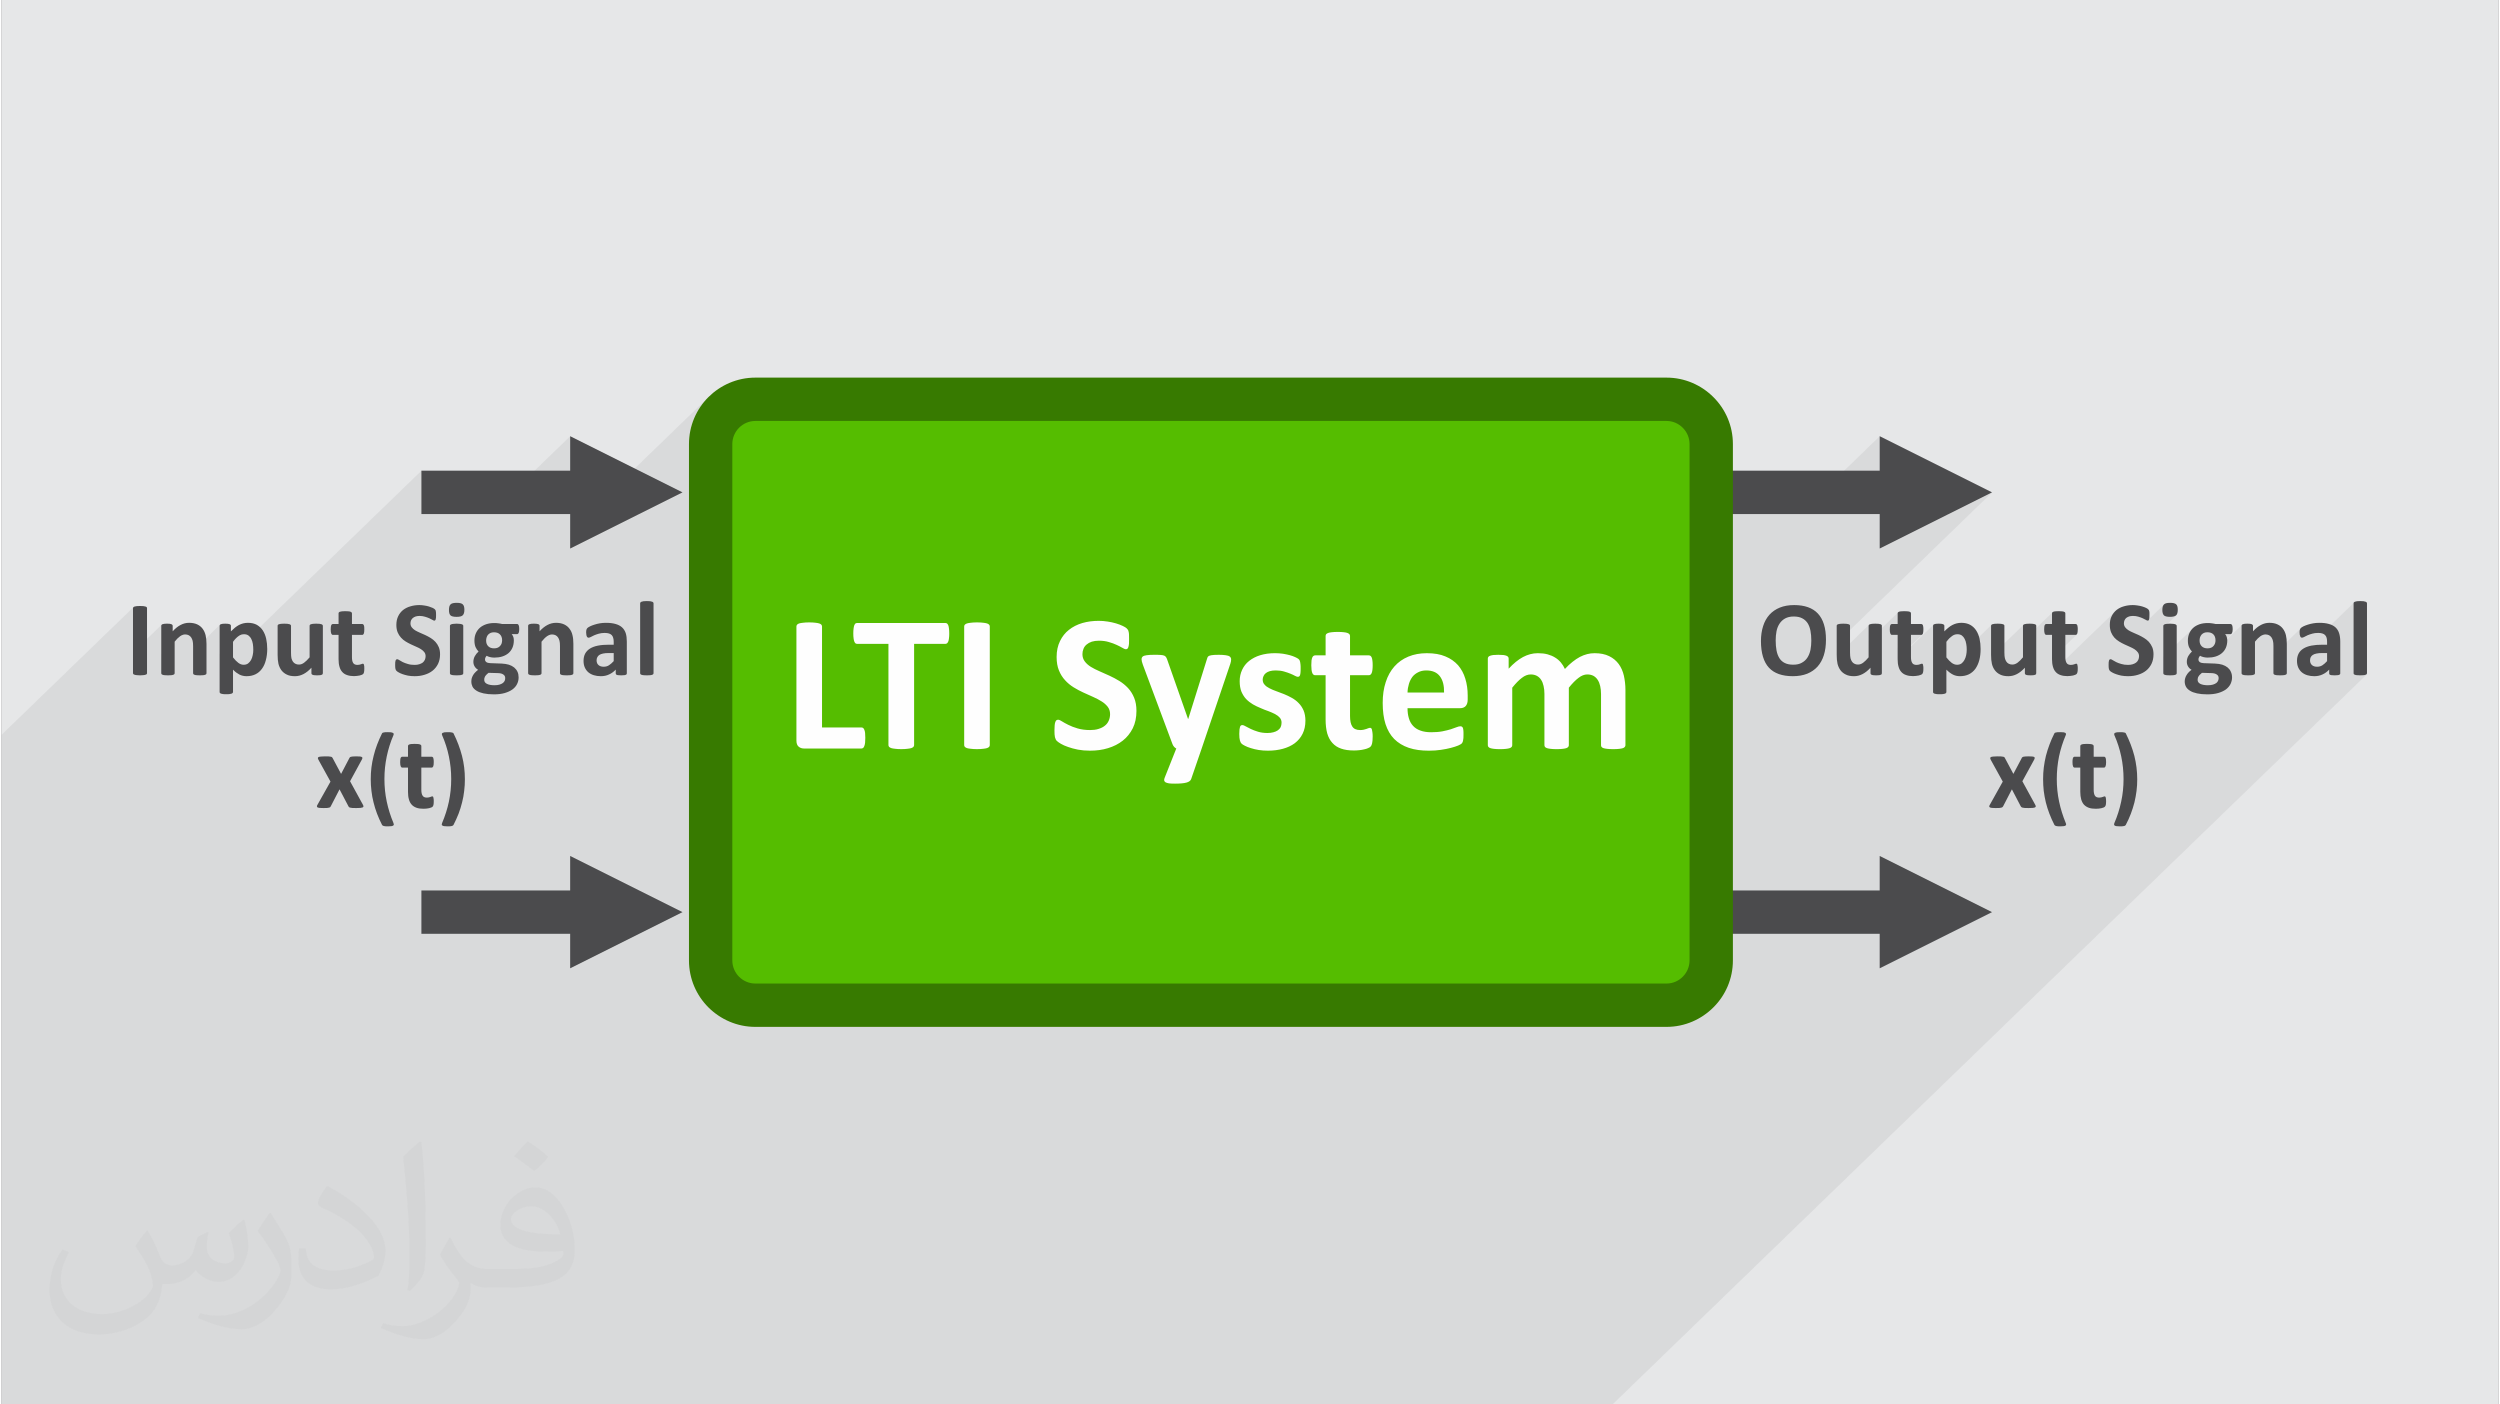 <?xml version="1.0" encoding="UTF-8"?>
<!DOCTYPE svg PUBLIC "-//W3C//DTD SVG 1.0//EN" "http://www.w3.org/TR/2001/REC-SVG-20010904/DTD/svg10.dtd">
<!-- Creator: CorelDRAW 2017 -->
<svg xmlns="http://www.w3.org/2000/svg" xml:space="preserve" width="356px" height="200px" version="1.0" shape-rendering="geometricPrecision" text-rendering="geometricPrecision" image-rendering="optimizeQuality" fill-rule="evenodd" clip-rule="evenodd"
viewBox="0 0 35600 20025"
 xmlns:xlink="http://www.w3.org/1999/xlink">
 <rect x="0" y="0" width="35600" height="20025" fill="#808080" stroke="none"/>
 <g id="Layer_x0020_1">
  <g id="_1552908712544">
   <path fill="#E6E7E8" d="M0 0l35600 0 0 20025 -35600 0 0 -20025z"/>
   <path fill="#373435" fill-opacity="0.078" d="M9251 20025l-266 0 -218 0 -66 0 -217 0 -216 0 -133 0 -292 0 -66 0 -20 0 -80 0 -9 0 -129 0 -288 0 -165 0 -254 0 -12 0 -609 0 -26 0 -452 0 -480 0 -69 0 -224 0 -41 0 -526 0 -118 0 -46 0 -425 0 -490 0 -54 0 -647 0 -157 0 -188 0 -21 0 -441 0 -124 0 -241 0 -268 0 -502 0 -136 0 -509 0 -26 0 0 -140 0 -777 0 -503 0 -115 0 -251 0 -215 0 -1 0 -23 0 -125 0 -2 0 -115 0 -119 0 -53 0 -87 0 -49 0 -44 0 -45 0 -185 0 -117 0 -19 0 -152 0 -5 0 -146 0 -80 0 -62 0 -42 0 -18 0 -38 0 -72 0 -1 0 -7 0 -12 0 -7 0 -84 0 -3 0 -1 0 -1 0 -32 0 -40 0 -57 0 -16 0 -37 0 -4 0 -33 0 -9 0 -37 0 -1 0 -64 0 -61 0 -47 0 0 0 -54 0 -54 0 -43 0 -14 0 -23 0 -15 0 -63 0 -54 0 -38 0 -96 0 -158 0 -83 0 -8 0 -31 0 -34 0 -253 0 -22 0 -15 0 -213 0 -43 0 -70 0 -249 0 -173 0 -23 0 -4 0 -151 0 -89 0 -1 0 -94 0 -75 0 -5 0 -75 0 -88 0 -73 0 -223 0 -30 0 -11 0 -54 0 -206 0 -121 0 -19 0 -218 0 -70 0 -100 0 -167 0 -1 0 -171 0 -74 0 -308 0 -83 0 -169 0 -1 0 -244 0 -640 1881 -1820 -2 1 -1 2 -1 1 -1 2 0 1 -1 2 0 2 0 2 -1 2 0 630 408 -394 -1 2 -1 1 -1 2 -1 1 0 2 0 1 -1 2 0 2 0 2 0 234 177 -171 -14 15 -163 157 0 170 230 -223 10 -9 9 -9 9 -8 10 -7 9 -6 9 -5 9 -5 9 -4 10 -2 9 -2 9 -2 9 0 7 0 7 1 6 0 7 2 6 1 6 2 6 2 5 3 5 3 5 3 5 3 5 4 4 4 4 5 4 4 3 5 4 5 3 5 2 6 3 6 3 6 2 7 2 6 2 7 2 7 1 8 1 9 1 9 1 10 1 11 0 11 0 12 0 65 384 -371 -1 1 -1 2 -1 1 -1 2 -1 1 0 2 -1 1 0 2 0 2 0 2 0 235 168 -163 -7 7 -161 156 0 168 234 -226 5 -5 5 -4 5 -5 5 -4 5 -4 4 -4 5 -4 5 -3 5 -3 5 -3 4 -3 5 -2 5 -2 5 -2 4 -2 5 -2 5 -1 4 -1 5 -1 4 -1 5 0 5 -1 5 0 4 0 9 0 9 1 9 1 8 3 7 2 8 3 7 4 6 4 6 5 6 5 6 6 2 2 2446 -2368 0 618 974 0 1147 -1110 0 492 -639 618 639 0 0 241 1971 -1908 -61 67 -54 73 -48 78 -40 83 -32 87 -23 90 -14 94 -5 97 0 460 714 -692 24 -21 25 -19 27 -17 29 -14 30 -11 31 -8 33 -5 33 -2 12992 0 33 2 32 5 32 8 30 11 29 14 27 17 25 19 23 21 22 23 19 26 16 27 14 29 11 30 8 31 5 32 2 34 0 952 591 -572 0 618 973 0 1147 -1110 0 492 -638 618 638 0 0 492 1602 -801 -2215 2145 0 171 0 18 462 -447 -1 1 -2 2 0 1 -1 2 -1 1 -1 2 0 1 0 2 -1 2 0 2 0 213 421 -406 -2 1 -1 1 -1 2 -1 2 -1 1 0 2 -1 2 0 1 0 2 0 2 0 151 -111 107 1 7 1 7 2 6 1 5 2 5 2 4 2 4 2 3 3 3 3 2 3 1 3 1 4 0 82 0 0 185 190 -185 148 0 3 0 3 -1 3 -1 3 -2 -350 339 0 11 0 3 510 -494 -1 1 -1 2 -1 1 0 2 -1 1 -1 2 0 1 0 2 0 2 0 2 0 235 183 -177 -8 7 -7 7 -7 7 -161 156 0 168 243 -235 5 -5 5 -4 5 -4 5 -4 5 -4 5 -3 5 -3 4 -3 5 -3 5 -2 5 -2 4 -2 5 -2 5 -2 4 -1 5 -1 4 -1 5 -1 5 0 4 -1 5 0 5 0 9 0 9 1 8 1 8 3 8 2 7 3 7 4 7 4 6 5 6 5 5 6 6 6 5 6 4 7 4 7 4 8 4 8 4 8 3 8 3 9 2 9 3 9 2 10 1 9 2 10 1 10 1 10 1 11 1 10 1 11 0 6 352 -341 -1 2 -1 1 -1 2 -1 1 0 2 -1 1 0 2 0 2 0 2 0 413 0 18 462 -447 -1 1 -2 2 -1 1 -1 2 0 1 -1 2 0 1 -1 2 0 2 0 2 0 213 420 -406 -1 1 -1 1 -1 2 -1 2 -1 1 0 2 -1 2 0 1 0 2 0 2 0 151 -111 107 1 7 1 7 1 6 2 5 2 5 2 4 2 4 2 3 3 3 3 2 3 1 3 1 4 0 82 0 0 185 190 -185 148 0 3 0 3 -1 3 -1 3 -2 -350 339 0 11 0 15 0 15 2 14 1 14 2 13 2 13 3 12 3 11 3 12 4 10 4 10 5 10 4 7 876 -847 -10 9 -10 10 -9 11 -8 12 -8 11 -8 13 -6 13 -6 13 -6 15 -4 14 -4 16 -3 15 -2 16 -1 17 0 18 0 15 1 14 1 14 2 13 3 13 3 13 3 11 5 12 2 4 209 -203 4 -4 5 -3 4 -3 5 -3 5 -3 5 -3 5 -2 6 -3 6 -2 6 -1 6 -2 7 -2 7 -1 7 -1 8 0 8 0 8 -1 10 1 10 0 10 1 10 1 9 1 9 2 9 2 9 3 9 2 8 3 8 3 8 2 7 3 8 3 7 3 6 3 7 3 6 4 6 2 6 3 5 3 5 3 5 3 5 2 5 3 4 2 3 2 4 1 3 2 2 0 239 -231 -6 6 -5 8 -4 8 -3 9 -2 11 -2 12 -1 12 -1 14 1 13 1 13 2 11 2 10 3 9 4 8 4 7 6 6 6 5 8 4 8 4 11 2 11 3 13 2 14 0 16 1 15 -1 14 0 13 -2 11 -3 11 -3 9 -3 7 -5 7 -5 -183 177 0 414 420 -406 -9 8 -8 9 -7 10 -7 10 -7 11 -6 10 -5 12 -5 12 -4 12 -4 13 -3 12 -2 14 -2 14 -1 14 0 14 0 14 1 13 1 12 2 12 2 11 3 11 3 10 3 7 187 -181 4 -3 4 -3 4 -3 5 -3 5 -3 5 -3 6 -2 5 -2 6 -1 6 -2 6 -1 7 -1 7 0 6 0 14 0 13 2 11 2 12 3 10 5 9 5 9 6 8 7 7 8 6 9 5 9 5 10 3 11 2 12 2 13 0 13 0 6 0 5 -1 6 -1 5 0 6 -2 5 -1 5 -2 6 -2 5 -2 5 0 0 148 -143 79 0 3 0 3 -1 3 -1 2 -2 -350 339 2 0 9 0 5 0 486 -471 -1 2 -1 1 -1 2 -1 1 -1 2 -1 1 0 2 -1 1 0 2 0 2 0 2 0 234 191 -185 -14 14 -14 15 -163 157 0 170 239 -232 10 -9 9 -8 10 -7 9 -6 9 -5 9 -5 9 -4 10 -2 9 -2 9 -2 9 0 7 0 7 1 6 0 7 2 6 1 6 2 5 2 6 3 5 3 5 3 5 3 5 4 4 4 4 5 4 4 3 5 3 5 4 5 2 6 3 6 3 6 2 7 2 6 2 7 1 7 2 8 1 9 1 9 1 10 1 11 0 11 0 12 0 120 391 -379 -2 3 -3 3 -2 3 -2 3 -1 3 -2 3 -1 4 -1 3 -1 4 -1 3 0 5 -1 4 0 5 -1 5 0 5 0 6 0 4 0 5 0 4 1 4 0 4 0 3 1 4 0 4 1 3 1 4 0 3 1 3 1 3 1 3 1 3 1 2 1 2 1 3 1 2 1 2 2 2 1 1 2 2 1 1 2 1 2 2 1 0 2 1 2 1 2 0 2 0 2 0 3 0 4 0 3 -1 4 -1 4 -2 4 -2 5 -2 4 -2 5 -3 6 -3 5 -2 6 -3 6 -3 7 -3 6 -4 7 -3 8 -3 7 -3 8 -3 8 -3 9 -3 8 -3 9 -3 10 -2 9 -3 10 -2 10 -2 10 -1 11 -1 11 -1 12 -1 12 0 8 0 9 1 8 0 8 1 7 1 7 1 6 2 459 -444 -1 2 -2 1 -1 1 -1 2 0 2 -1 1 -1 2 0 2 0 2 0 2 0 995 0 2 0 2 0 2 1 1 1 2 0 2 1 1 1 2 2 1 1 1 2 2 2 1 2 1 2 1 2 1 3 1 3 1 3 1 3 1 4 0 3 1 4 1 5 0 4 1 5 0 5 1 5 0 6 0 6 0 6 1 6 0 7 0 7 0 7 0 6 -1 6 0 5 0 6 0 5 -1 4 0 5 -1 4 0 4 -1 4 -1 3 0 3 -1 3 -1 3 -1 3 -1 2 -1 3 -1 2 -1 2 -1 1 -2 2 -1 -10758 10412 -378 0 -222 0 -1 0 -153 0 -1 0 -119 0 -124 0 -54 0 -91 0 -68 0 -27 0 -46 0 -313 0 -20 0 -162 0 0 0 -55 0 -178 0 -50 0 -14 0 -175 0 -2 0 -107 0 -7 0 -3 0 -2 0 -133 0 -10 0 -6 0 -39 0 -4 0 -33 0 -10 0 -2 0 -36 0 -61 0 -6 0 -12 0 -40 0 -60 0 -42 0 -69 0 -22 0 -75 0 -85 0 -38 0 -39 0 -39 0 -128 0 -95 0 -110 0 -15 0 -1 0 -22 0 -14 0 -67 0 -71 0 -123 0 -22 0 -16 0 -220 0 -1 0 -116 0 -10 0 -141 0 -107 0 -202 0 -4 0 -68 0 -87 0 -93 0 -1 0 -97 0 -78 0 -5 0 -77 0 -14 0 -55 0 -22 0 -76 0 -45 0 -185 0 -31 0 -67 0 -158 0 -55 0 -125 0 -20 0 -262 0 -138 0 -173 0 -1 0 -254 0 -9 0 -5 0 -155 0 -93 0 -1 0 -97 0 -78 0 -5 0 -77 0 -91 0 -76 0 -230 0 -117 0 -79 0 -191 0 -69 0 -514 0 -331 0 -178 0 -90 0 -113 0 -435 0 -371 0 -138 0 -669 0 -71 0 -233 0 -86 0 -2 0 -372 0 -114 0 -65 0 -253 0 -3 0 -59 0 -402 0 -106 0 -160 0 -91 0 -39 0 -207 0 -188 0 -143 0z"/>
   <g>
    <path fill="#4B4B4D" fill-rule="nonzero" d="M9709 7020l-1602 801 0 -492 -2121 0 0 -618 2121 0 0 -492 1602 801z"/>
    <path fill="#4B4B4D" fill-rule="nonzero" d="M9709 13005l-1602 801 0 -492 -2121 0 0 -618 2121 0 0 -492 1602 801z"/>
    <g>
     <path fill="#4B4B4D" fill-rule="nonzero" d="M2074 9597c0,5 -1,9 -4,14 -4,3 -9,7 -17,9 -7,3 -18,5 -30,6 -13,2 -29,3 -48,3 -20,0 -36,-1 -49,-3 -12,-1 -23,-3 -30,-6 -8,-2 -13,-6 -17,-9 -3,-5 -5,-9 -5,-14l0 -925c0,-5 2,-10 5,-14 4,-4 9,-7 17,-10 8,-2 18,-4 31,-6 12,-1 28,-2 48,-2 19,0 35,1 48,2 12,2 23,4 30,6 8,3 13,6 17,10 3,4 4,9 4,14l0 925zm848 1c0,5 -2,10 -5,14 -3,4 -8,7 -15,9 -7,3 -17,5 -29,6 -13,1 -28,2 -46,2 -19,0 -34,-1 -47,-2 -12,-1 -22,-3 -29,-6 -7,-2 -12,-5 -15,-9 -3,-4 -5,-9 -5,-14l0 -385c0,-33 -2,-58 -7,-77 -5,-19 -12,-35 -21,-48 -9,-13 -21,-24 -35,-31 -14,-7 -31,-11 -50,-11 -24,0 -49,9 -73,26 -25,18 -51,44 -77,77l0 449c0,5 -2,10 -5,14 -3,4 -8,7 -16,9 -7,3 -17,5 -28,6 -13,1 -28,2 -47,2 -18,0 -34,-1 -46,-2 -12,-1 -22,-3 -29,-6 -7,-2 -13,-5 -15,-9 -3,-4 -5,-9 -5,-14l0 -675c0,-5 1,-10 4,-13 2,-4 7,-7 13,-10 7,-2 15,-4 26,-6 10,-1 23,-2 39,-2 16,0 29,1 40,2 10,2 19,4 24,6 6,3 10,6 13,10 2,3 4,8 4,13l0 78c37,-41 75,-71 114,-91 38,-20 78,-30 120,-30 46,0 85,8 117,23 31,15 56,35 76,62 19,25 33,56 42,91 8,35 13,76 13,125l0 417zm866 -347c0,60 -7,114 -20,162 -12,48 -31,89 -56,123 -25,34 -55,60 -92,78 -37,18 -79,27 -126,27 -20,0 -38,-2 -54,-6 -17,-4 -33,-9 -48,-17 -15,-8 -31,-18 -46,-29 -15,-12 -31,-25 -46,-41l0 318c0,5 -2,9 -5,13 -3,4 -8,8 -16,11 -7,2 -17,4 -29,6 -12,2 -27,2 -46,2 -18,0 -34,0 -46,-2 -12,-2 -22,-4 -29,-6 -7,-3 -13,-7 -16,-11 -3,-4 -4,-8 -4,-13l0 -943c0,-5 1,-10 4,-13 2,-4 6,-7 13,-10 6,-2 14,-4 25,-6 10,-1 23,-2 39,-2 15,0 28,1 38,2 10,2 19,4 25,6 6,3 11,6 13,10 3,3 4,8 4,13l0 79c20,-20 39,-37 58,-53 19,-15 38,-28 57,-38 20,-10 41,-18 61,-23 21,-5 44,-8 67,-8 50,0 92,10 127,29 34,20 63,46 85,80 22,34 38,73 48,118 10,45 15,93 15,144zm-199 13c0,-29 -2,-56 -6,-83 -4,-26 -12,-50 -22,-70 -10,-21 -24,-37 -41,-50 -17,-12 -38,-18 -63,-18 -12,0 -25,2 -37,5 -13,4 -25,10 -38,19 -13,9 -26,20 -39,33 -14,14 -29,31 -43,51l0 222c26,34 52,60 76,78 24,18 49,27 75,27 25,0 46,-6 63,-18 17,-13 32,-30 43,-50 11,-20 19,-43 24,-69 6,-26 8,-52 8,-77zm992 334c0,5 -2,10 -4,14 -2,4 -7,7 -13,9 -6,3 -15,5 -25,6 -11,1 -24,2 -39,2 -17,0 -30,-1 -41,-2 -10,-1 -18,-3 -24,-6 -6,-2 -11,-5 -13,-9 -3,-4 -4,-9 -4,-14l0 -78c-37,41 -75,71 -114,91 -39,20 -79,30 -120,30 -47,0 -86,-7 -117,-23 -32,-15 -57,-36 -77,-62 -19,-26 -33,-56 -42,-91 -8,-34 -12,-78 -12,-129l0 -413c0,-5 1,-10 4,-13 3,-4 8,-7 15,-10 8,-2 18,-4 30,-6 12,-1 28,-2 46,-2 19,0 34,1 46,2 12,2 22,4 29,6 8,3 13,6 16,10 3,3 5,8 5,13l0 381c0,36 2,62 6,81 5,19 12,35 21,48 10,14 21,24 36,31 14,8 31,11 50,11 25,0 49,-8 73,-26 25,-18 51,-44 79,-77l0 -449c0,-5 1,-10 4,-13 3,-4 8,-7 15,-10 7,-2 17,-4 29,-6 12,-1 28,-2 46,-2 19,0 34,1 46,2 12,2 22,4 29,6 7,3 12,6 15,10 3,3 5,8 5,13l0 675zm591 -66c0,22 -1,39 -4,51 -3,12 -6,20 -11,25 -4,5 -11,9 -20,13 -9,4 -19,7 -31,10 -12,3 -25,5 -39,6 -14,2 -27,3 -42,3 -37,0 -70,-5 -98,-15 -28,-9 -51,-24 -69,-44 -18,-20 -32,-45 -40,-76 -9,-30 -13,-66 -13,-107l0 -346 -82 0c-9,0 -17,-6 -22,-18 -5,-12 -8,-32 -8,-59 0,-15 1,-28 2,-38 1,-10 4,-18 6,-24 2,-5 6,-9 10,-12 3,-3 8,-4 13,-4l81 0 0 -151c0,-5 1,-9 4,-14 3,-4 8,-7 15,-10 8,-3 18,-5 30,-6 13,-1 28,-2 46,-2 19,0 34,1 47,2 12,1 22,3 29,6 7,3 12,6 15,10 3,5 5,9 5,14l0 151 146 0c5,0 10,1 13,4 4,3 7,7 10,12 2,6 4,14 6,24 1,10 1,23 1,38 0,27 -2,47 -7,59 -5,12 -13,18 -22,18l-147 0 0 317c0,37 5,65 17,83 12,19 32,28 62,28 10,0 19,-1 27,-3 8,-1 15,-4 22,-6 6,-2 11,-4 16,-6 4,-2 8,-2 11,-2 3,0 6,0 9,2 3,2 5,5 6,11 2,5 3,12 5,21 1,9 1,21 1,35zm1080 -202c0,52 -10,97 -29,136 -19,38 -45,71 -78,97 -33,26 -71,45 -115,58 -44,14 -91,20 -141,20 -34,0 -65,-3 -94,-8 -29,-6 -55,-13 -77,-21 -22,-8 -41,-16 -56,-25 -15,-8 -25,-16 -32,-23 -6,-6 -11,-16 -14,-28 -3,-13 -4,-30 -4,-54 0,-15 1,-28 1,-39 2,-10 3,-19 5,-26 3,-6 6,-11 9,-14 4,-2 9,-4 14,-4 7,0 17,4 30,13 13,8 29,17 49,28 21,10 45,19 73,27 28,9 61,13 97,13 25,0 46,-3 65,-9 20,-6 36,-14 50,-24 13,-11 23,-24 30,-39 7,-16 11,-33 11,-52 0,-22 -6,-41 -18,-57 -12,-16 -28,-30 -48,-43 -19,-12 -41,-24 -66,-34 -25,-11 -50,-23 -77,-35 -26,-12 -51,-26 -76,-41 -25,-15 -47,-34 -66,-55 -20,-22 -36,-47 -48,-76 -12,-30 -18,-65 -18,-105 0,-47 9,-89 26,-124 17,-36 41,-65 70,-89 30,-23 65,-41 105,-52 40,-12 82,-18 127,-18 23,0 47,2 70,6 23,3 45,8 65,14 20,6 38,13 54,20 15,8 26,14 31,20 5,5 8,9 10,12 2,4 3,9 4,14 2,6 2,13 3,22 0,9 1,20 1,33 0,15 -1,27 -1,37 -1,10 -2,19 -4,25 -2,7 -5,12 -8,14 -3,4 -7,5 -13,5 -6,0 -14,-4 -26,-11 -13,-7 -28,-14 -45,-23 -18,-8 -38,-15 -62,-22 -23,-7 -48,-11 -76,-11 -22,0 -41,3 -57,8 -16,6 -29,13 -40,22 -11,10 -19,21 -25,34 -5,13 -8,27 -8,42 0,21 6,40 18,56 12,16 28,30 48,43 20,12 43,23 68,34 25,11 51,23 77,34 27,13 52,26 78,42 25,15 47,34 67,55 20,22 36,47 48,76 12,29 18,63 18,102zm331 268c0,5 -1,10 -4,14 -3,4 -8,7 -16,9 -7,3 -17,5 -29,6 -12,1 -27,2 -46,2 -19,0 -34,-1 -46,-2 -12,-1 -22,-3 -29,-6 -8,-2 -13,-5 -16,-9 -3,-4 -4,-9 -4,-14l0 -674c0,-5 1,-9 4,-13 3,-4 8,-7 16,-10 7,-3 17,-5 29,-6 12,-2 27,-3 46,-3 19,0 34,1 46,3 12,1 22,3 29,6 8,3 13,6 16,10 3,4 4,8 4,13l0 674zm16 -905c0,39 -8,65 -24,80 -15,15 -44,22 -87,22 -43,0 -72,-7 -87,-21 -15,-15 -22,-40 -22,-77 0,-38 7,-65 23,-80 15,-15 44,-22 87,-22 43,0 72,7 87,22 15,14 23,39 23,76zm782 277c0,24 -3,42 -8,54 -6,11 -12,17 -21,17l-79 0c11,12 19,26 24,41 5,16 7,32 7,48 0,40 -7,75 -20,105 -13,30 -32,56 -56,77 -25,21 -54,37 -89,48 -34,11 -73,16 -115,16 -22,0 -42,-3 -62,-8 -20,-5 -35,-11 -45,-18 -7,6 -12,14 -17,23 -5,9 -7,19 -7,30 0,15 6,27 19,37 13,9 31,14 54,15l165 6c38,2 72,7 102,16 30,10 55,23 76,40 20,17 36,37 47,61 11,23 16,50 16,81 0,33 -7,64 -22,94 -14,29 -36,55 -66,77 -29,21 -66,38 -110,51 -44,13 -96,19 -155,19 -57,0 -106,-5 -147,-14 -41,-9 -74,-21 -100,-38 -26,-16 -45,-35 -57,-57 -11,-23 -17,-47 -17,-74 0,-17 2,-33 6,-48 5,-15 11,-29 19,-43 8,-14 19,-28 31,-40 12,-13 26,-25 41,-36 -21,-12 -38,-28 -50,-48 -12,-20 -18,-42 -18,-65 0,-30 7,-57 21,-82 13,-24 31,-46 53,-66 -18,-18 -32,-39 -43,-63 -10,-25 -16,-56 -16,-93 0,-39 7,-74 21,-105 14,-31 33,-57 58,-79 25,-21 54,-37 89,-49 34,-11 72,-17 113,-17 21,0 42,1 61,4 19,2 38,6 54,10l214 0c9,0 16,6 21,17 5,11 8,30 8,56zm-244 160c0,-36 -10,-65 -31,-85 -20,-20 -48,-30 -85,-30 -19,0 -35,3 -49,9 -14,7 -26,15 -36,26 -9,11 -16,24 -20,38 -5,15 -7,30 -7,45 0,34 10,61 30,81 20,20 48,30 84,30 19,0 36,-3 50,-9 14,-6 26,-14 35,-25 10,-10 17,-23 22,-36 4,-14 7,-29 7,-44zm44 538c0,-22 -9,-40 -27,-51 -18,-13 -43,-19 -75,-20l-135 -4c-13,10 -24,19 -32,28 -8,8 -14,17 -19,25 -4,8 -7,16 -9,23 -2,8 -2,16 -2,24 0,25 12,44 38,57 25,13 61,20 108,20 29,0 53,-3 72,-9 20,-6 36,-14 48,-23 12,-10 21,-20 26,-32 5,-12 7,-24 7,-38zm972 -70c0,5 -2,10 -5,14 -3,4 -8,7 -15,9 -7,3 -17,5 -29,6 -12,1 -28,2 -46,2 -19,0 -34,-1 -47,-2 -12,-1 -22,-3 -29,-6 -7,-2 -12,-5 -15,-9 -3,-4 -5,-9 -5,-14l0 -385c0,-33 -2,-58 -7,-77 -5,-19 -12,-35 -21,-48 -9,-13 -20,-24 -35,-31 -14,-7 -31,-11 -50,-11 -24,0 -48,9 -73,26 -25,18 -50,44 -77,77l0 449c0,5 -2,10 -5,14 -3,4 -8,7 -15,9 -8,3 -17,5 -29,6 -12,1 -28,2 -46,2 -19,0 -35,-1 -47,-2 -12,-1 -21,-3 -29,-6 -7,-2 -12,-5 -15,-9 -3,-4 -5,-9 -5,-14l0 -675c0,-5 1,-10 4,-13 2,-4 7,-7 14,-10 6,-2 15,-4 25,-6 10,-1 23,-2 39,-2 16,0 29,1 40,2 10,2 19,4 25,6 5,3 10,6 12,10 3,3 4,8 4,13l0 78c37,-41 75,-71 114,-91 38,-20 79,-30 121,-30 46,0 84,8 116,23 31,15 57,35 76,62 20,25 34,56 42,91 9,35 13,76 13,125l0 417zm762 3c0,7 -3,12 -7,16 -6,4 -14,7 -24,9 -11,2 -27,3 -49,3 -22,0 -39,-1 -49,-3 -11,-2 -18,-5 -22,-9 -5,-4 -7,-9 -7,-16l0 -54c-28,30 -59,53 -95,69 -35,17 -75,25 -118,25 -36,0 -69,-5 -99,-14 -30,-9 -56,-23 -78,-41 -22,-19 -39,-42 -51,-69 -12,-27 -18,-59 -18,-95 0,-40 8,-74 23,-103 16,-29 39,-53 69,-72 31,-19 68,-33 114,-42 45,-9 98,-13 158,-13l66 0 0 -41c0,-21 -2,-40 -7,-56 -4,-16 -11,-29 -21,-40 -10,-10 -23,-18 -39,-23 -17,-5 -37,-8 -61,-8 -32,0 -60,4 -85,11 -25,7 -47,15 -66,23 -19,9 -35,17 -48,24 -13,7 -24,10 -31,10 -6,0 -11,-1 -15,-5 -5,-3 -8,-8 -11,-15 -3,-6 -5,-15 -6,-24 -2,-10 -3,-20 -3,-32 0,-16 2,-28 4,-37 3,-9 7,-17 14,-25 8,-7 20,-15 38,-24 17,-8 38,-17 62,-24 23,-8 49,-14 77,-19 28,-5 57,-7 87,-7 53,0 98,5 136,16 37,10 68,26 92,47 25,22 42,49 54,83 11,34 16,74 16,120l0 455zm-187 -290l-73 0c-31,0 -57,2 -79,7 -21,4 -39,11 -53,20 -13,9 -23,20 -29,33 -7,13 -10,28 -10,44 0,29 9,51 27,67 18,16 43,24 74,24 27,0 52,-6 74,-20 23,-14 45,-34 69,-60l0 -115zm568 287c0,5 -2,10 -5,14 -3,4 -8,7 -15,9 -8,3 -17,5 -29,6 -12,1 -28,2 -46,2 -19,0 -35,-1 -47,-2 -12,-1 -21,-3 -29,-6 -7,-2 -12,-5 -15,-9 -3,-4 -5,-9 -5,-14l0 -995c0,-6 2,-10 5,-14 3,-4 8,-8 15,-10 8,-3 17,-5 29,-7 12,-1 28,-2 47,-2 18,0 34,1 46,2 12,2 21,4 29,7 7,2 12,6 15,10 3,4 5,8 5,14l0 995zm-4142 1879c4,8 6,15 6,21 -1,5 -4,10 -11,14 -8,3 -18,5 -33,7 -14,1 -34,2 -58,2 -23,0 -41,-1 -55,-1 -14,-1 -24,-3 -32,-5 -8,-2 -14,-5 -18,-8 -3,-4 -6,-8 -8,-13l-126 -240 -124 240c-2,5 -5,9 -8,13 -4,3 -9,6 -17,8 -7,2 -17,4 -30,5 -14,0 -31,1 -52,1 -22,0 -40,-1 -53,-2 -13,-2 -23,-4 -29,-7 -6,-4 -9,-9 -9,-14 -1,-6 1,-13 6,-21l187 -333 -172 -312c-5,-9 -7,-17 -8,-23 0,-6 3,-11 10,-15 6,-3 17,-6 31,-7 15,-2 34,-3 59,-3 22,0 40,1 54,1 13,1 23,2 31,4 8,1 13,4 17,7 3,3 6,8 9,13l120 225 118 -225c2,-5 4,-8 7,-11 3,-3 8,-6 15,-8 6,-1 15,-3 26,-4 12,-1 28,-2 47,-2 22,0 40,1 54,2 13,1 23,3 28,7 6,3 9,8 9,14 0,7 -4,15 -9,25l-167 307 185 338zm434 -996c-43,99 -74,200 -96,304 -22,105 -33,212 -33,322 0,111 11,218 33,322 22,104 54,206 96,306 3,8 5,15 5,21 0,6 -3,11 -9,14 -5,5 -14,7 -25,9 -12,2 -28,3 -48,3 -14,0 -26,0 -37,-1 -10,-1 -18,-2 -25,-4 -7,-2 -12,-4 -16,-7 -4,-3 -6,-6 -8,-9 -27,-53 -51,-106 -71,-159 -20,-53 -37,-107 -50,-161 -14,-54 -24,-109 -30,-164 -7,-55 -10,-111 -10,-168 0,-57 3,-113 10,-168 7,-55 17,-110 31,-164 13,-54 30,-108 50,-161 20,-54 44,-107 70,-160 1,-2 3,-5 6,-7 3,-2 8,-4 14,-5 6,-2 14,-3 24,-4 11,-1 24,-1 40,-1 18,0 33,1 45,2 11,2 20,5 26,8 6,4 10,8 11,14 0,6 0,12 -3,18z"/>
     <path fill="#4B4B4D" fill-rule="nonzero" d="M6162 11424c0,22 -1,39 -4,51 -3,12 -6,20 -11,25 -4,5 -11,9 -20,13 -9,4 -19,7 -31,10 -12,2 -25,5 -39,6 -14,2 -28,2 -42,2 -38,0 -70,-4 -98,-14 -28,-10 -51,-24 -69,-44 -18,-20 -32,-45 -40,-76 -9,-30 -13,-66 -13,-107l0 -346 -82 0c-10,0 -17,-6 -22,-18 -5,-12 -8,-32 -8,-59 0,-15 1,-28 2,-38 1,-10 3,-18 6,-24 2,-5 6,-10 10,-12 3,-3 8,-4 13,-4l81 0 0 -151c0,-5 1,-10 4,-14 3,-4 8,-7 15,-10 7,-3 18,-5 30,-6 12,-1 28,-2 46,-2 18,0 34,1 46,2 13,1 23,3 30,6 7,3 12,6 15,10 3,4 4,9 4,14l0 151 147 0c5,0 9,1 13,4 4,2 7,7 10,12 2,6 4,14 5,24 2,10 2,23 2,38 0,27 -2,47 -7,59 -5,12 -13,18 -22,18l-148 0 0 317c0,37 6,65 18,83 11,19 32,28 62,28 10,0 19,-1 27,-3 8,-2 15,-4 21,-6 7,-2 12,-4 16,-6 4,-2 9,-3 12,-3 3,0 6,1 9,3 2,2 5,5 6,11 2,5 3,12 4,21 2,9 2,21 2,35zm444 -315c0,57 -3,113 -10,168 -6,55 -16,110 -30,164 -13,54 -30,108 -50,161 -21,53 -45,106 -72,159 -2,3 -5,6 -8,9 -4,3 -9,5 -16,7 -7,2 -15,3 -25,4 -11,1 -23,1 -37,1 -20,0 -37,-1 -48,-3 -11,-2 -20,-4 -25,-9 -6,-3 -9,-8 -9,-14 0,-6 2,-13 5,-21 42,-99 75,-201 97,-305 22,-105 33,-212 33,-323 0,-110 -11,-217 -33,-322 -21,-104 -54,-205 -97,-304 -3,-6 -3,-12 -3,-18 1,-6 4,-10 11,-14 6,-3 15,-6 26,-8 12,-1 26,-2 45,-2 16,0 28,0 38,1 10,1 19,2 25,4 7,1 11,3 14,5 3,2 5,5 7,7 53,106 93,213 121,321 28,108 41,219 41,332z"/>
    </g>
    <path fill="#4B4B4D" fill-rule="nonzero" d="M28380 7020l-1602 801 0 -492 -2120 0 0 -618 2120 0 0 -492 1602 801z"/>
    <path fill="#4B4B4D" fill-rule="nonzero" d="M28380 13005l-1602 801 0 -492 -2120 0 0 -618 2120 0 0 -492 1602 801z"/>
    <g>
     <path fill="#4B4B4D" fill-rule="nonzero" d="M26012 9123c0,81 -10,154 -30,218 -20,64 -50,118 -90,163 -40,44 -89,78 -148,102 -59,23 -127,35 -204,35 -76,0 -142,-10 -199,-30 -57,-20 -104,-50 -142,-91 -38,-41 -66,-93 -85,-156 -19,-63 -29,-138 -29,-224 0,-79 11,-150 31,-213 20,-64 50,-117 90,-162 40,-44 89,-78 148,-102 59,-24 127,-36 205,-36 74,0 139,10 196,30 56,20 104,50 142,91 38,41 67,92 86,154 20,63 29,136 29,221zm-209 10c0,-51 -4,-98 -12,-140 -8,-42 -22,-79 -41,-109 -20,-29 -45,-53 -78,-69 -32,-17 -72,-25 -120,-25 -49,0 -90,10 -123,28 -32,18 -59,43 -79,74 -20,30 -35,66 -43,107 -8,42 -12,85 -12,131 0,54 4,102 12,144 8,43 22,79 41,110 19,30 44,53 77,69 32,16 72,24 121,24 49,0 90,-9 122,-28 33,-18 60,-42 80,-74 20,-31 34,-67 43,-109 8,-42 12,-86 12,-133zm1006 465c0,5 -1,10 -3,14 -3,4 -7,7 -14,9 -6,3 -14,5 -25,6 -10,1 -23,2 -38,2 -17,0 -31,-1 -41,-2 -10,-1 -19,-3 -24,-6 -7,-2 -11,-5 -13,-9 -3,-4 -4,-9 -4,-14l0 -78c-37,41 -75,71 -114,91 -39,20 -79,30 -120,30 -47,0 -86,-7 -117,-23 -32,-15 -58,-36 -77,-62 -19,-26 -33,-56 -42,-91 -8,-34 -12,-78 -12,-129l0 -413c0,-5 1,-10 4,-13 3,-4 8,-7 15,-10 7,-2 17,-4 30,-6 12,-1 27,-2 46,-2 18,0 34,1 46,2 12,2 22,4 29,6 8,3 13,6 16,10 3,3 4,8 4,13l0 381c0,36 3,62 7,81 5,19 12,35 21,48 9,14 21,24 36,31 14,8 31,11 50,11 24,0 49,-8 73,-26 24,-18 51,-44 78,-77l0 -449c0,-5 2,-10 4,-13 3,-4 8,-7 16,-10 7,-2 17,-4 29,-6 12,-1 27,-2 46,-2 19,0 34,1 46,2 12,2 22,4 29,6 7,3 12,6 15,10 3,3 4,8 4,13l0 675zm592 -66c0,22 -1,39 -4,51 -3,12 -7,20 -11,25 -5,5 -11,9 -20,13 -9,4 -19,7 -31,10 -12,3 -25,5 -39,6 -14,2 -28,3 -42,3 -38,0 -70,-5 -98,-15 -28,-9 -51,-24 -69,-44 -18,-20 -32,-45 -40,-76 -9,-30 -13,-66 -13,-107l0 -346 -82 0c-10,0 -17,-6 -22,-18 -5,-12 -8,-32 -8,-59 0,-15 1,-28 2,-38 1,-10 3,-18 6,-24 2,-5 6,-9 10,-12 3,-3 8,-4 13,-4l81 0 0 -151c0,-5 1,-9 4,-14 3,-4 8,-7 15,-10 7,-3 17,-5 30,-6 12,-1 28,-2 46,-2 18,0 34,1 46,2 13,1 23,3 30,6 7,3 12,6 15,10 3,5 4,9 4,14l0 151 147 0c5,0 9,1 13,4 4,3 7,7 10,12 2,6 4,14 5,24 2,10 2,23 2,38 0,27 -3,47 -7,59 -6,12 -13,18 -22,18l-148 0 0 317c0,37 6,65 18,83 11,19 32,28 62,28 10,0 19,-1 27,-3 8,-1 15,-4 21,-6 7,-2 12,-4 16,-6 4,-2 8,-2 12,-2 3,0 6,0 9,2 2,2 5,5 6,11 1,5 3,12 4,21 2,9 2,21 2,35zm816 -281c0,60 -6,114 -19,162 -13,48 -32,89 -56,123 -25,34 -56,60 -92,78 -37,18 -79,27 -127,27 -19,0 -37,-2 -54,-6 -16,-4 -32,-9 -47,-17 -16,-8 -31,-18 -46,-29 -15,-12 -31,-25 -47,-41l0 318c0,5 -1,9 -5,13 -2,4 -8,8 -15,11 -7,2 -17,4 -29,6 -12,2 -28,2 -46,2 -19,0 -34,0 -46,-2 -12,-2 -22,-4 -29,-6 -8,-3 -13,-7 -16,-11 -3,-4 -4,-8 -4,-13l0 -943c0,-5 1,-10 3,-13 3,-4 7,-7 14,-10 6,-2 14,-4 25,-6 10,-1 23,-2 38,-2 16,0 28,1 39,2 10,2 18,4 25,6 6,3 10,6 13,10 2,3 4,8 4,13l0 79c19,-20 38,-37 58,-53 18,-15 37,-28 57,-38 20,-10 40,-18 61,-23 21,-5 43,-8 67,-8 49,0 91,10 126,29 35,20 63,46 85,80 22,34 38,73 48,118 10,45 15,93 15,144zm-198 13c0,-29 -2,-56 -7,-83 -4,-26 -11,-50 -22,-70 -10,-21 -23,-37 -40,-50 -17,-12 -38,-18 -63,-18 -13,0 -25,2 -37,5 -13,4 -25,10 -38,19 -13,9 -26,20 -40,33 -13,14 -28,31 -43,51l0 222c27,34 52,60 76,78 25,18 50,27 76,27 25,0 45,-6 63,-18 17,-13 31,-30 42,-50 11,-20 20,-43 25,-69 5,-26 8,-52 8,-77zm991 334c0,5 -1,10 -3,14 -3,4 -7,7 -14,9 -6,3 -14,5 -25,6 -10,1 -23,2 -38,2 -17,0 -31,-1 -41,-2 -10,-1 -19,-3 -25,-6 -6,-2 -10,-5 -12,-9 -3,-4 -4,-9 -4,-14l0 -78c-38,41 -75,71 -114,91 -39,20 -79,30 -120,30 -47,0 -86,-7 -118,-23 -31,-15 -57,-36 -76,-62 -20,-26 -33,-56 -42,-91 -8,-34 -12,-78 -12,-129l0 -413c0,-5 1,-10 4,-13 3,-4 8,-7 15,-10 7,-2 17,-4 30,-6 12,-1 27,-2 46,-2 18,0 34,1 46,2 12,2 22,4 29,6 8,3 13,6 16,10 3,3 4,8 4,13l0 381c0,36 3,62 7,81 5,19 12,35 21,48 9,14 21,24 35,31 15,8 32,11 51,11 24,0 48,-8 73,-26 24,-18 51,-44 78,-77l0 -449c0,-5 2,-10 4,-13 3,-4 8,-7 16,-10 7,-2 17,-4 29,-6 12,-1 27,-2 46,-2 18,0 34,1 46,2 12,2 22,4 29,6 7,3 12,6 15,10 3,3 4,8 4,13l0 675zm592 -66c0,22 -1,39 -4,51 -3,12 -7,20 -11,25 -5,5 -11,9 -20,13 -9,4 -20,7 -31,10 -12,3 -25,5 -39,6 -14,2 -28,3 -42,3 -38,0 -70,-5 -98,-15 -28,-9 -51,-24 -69,-44 -18,-20 -32,-45 -40,-76 -9,-30 -13,-66 -13,-107l0 -346 -82 0c-10,0 -17,-6 -22,-18 -5,-12 -8,-32 -8,-59 0,-15 1,-28 2,-38 1,-10 3,-18 6,-24 2,-5 6,-9 9,-12 4,-3 9,-4 14,-4l81 0 0 -151c0,-5 1,-9 4,-14 3,-4 8,-7 15,-10 7,-3 17,-5 30,-6 12,-1 27,-2 46,-2 18,0 34,1 46,2 13,1 22,3 30,6 7,3 12,6 15,10 3,5 4,9 4,14l0 151 147 0c5,0 9,1 13,4 4,3 7,7 10,12 2,6 4,14 5,24 2,10 2,23 2,38 0,27 -3,47 -7,59 -6,12 -13,18 -22,18l-148 0 0 317c0,37 6,65 18,83 11,19 32,28 62,28 10,0 19,-1 27,-3 8,-1 15,-4 21,-6 7,-2 12,-4 16,-6 4,-2 8,-2 12,-2 3,0 6,0 9,2 2,2 5,5 6,11 1,5 3,12 4,21 2,9 2,21 2,35zm1080 -202c0,52 -10,97 -29,136 -19,38 -45,71 -78,97 -33,26 -71,45 -115,58 -44,14 -91,20 -141,20 -34,0 -65,-3 -95,-8 -28,-6 -54,-13 -76,-21 -22,-8 -41,-16 -56,-25 -15,-8 -26,-16 -32,-23 -7,-6 -11,-16 -14,-28 -3,-13 -4,-30 -4,-54 0,-15 0,-28 1,-39 1,-10 3,-19 5,-26 2,-6 5,-11 9,-14 4,-2 8,-4 14,-4 6,0 17,4 29,13 13,8 30,17 50,28 20,10 44,19 73,27 28,9 60,13 97,13 24,0 46,-3 65,-9 19,-6 36,-14 49,-24 14,-11 24,-24 31,-39 7,-16 11,-33 11,-52 0,-22 -6,-41 -19,-57 -12,-16 -27,-30 -47,-43 -19,-12 -42,-24 -66,-34 -25,-11 -51,-23 -77,-35 -26,-12 -52,-26 -76,-41 -25,-15 -47,-34 -67,-55 -19,-22 -35,-47 -47,-76 -12,-30 -18,-65 -18,-105 0,-47 8,-89 26,-124 17,-36 41,-65 70,-89 30,-23 64,-41 104,-52 40,-12 83,-18 128,-18 23,0 46,2 69,6 24,3 45,8 66,14 20,6 38,13 53,20 16,8 26,14 31,20 5,5 9,9 10,12 2,4 4,9 5,14 1,6 2,13 3,22 0,9 0,20 0,33 0,15 0,27 -1,37 0,10 -2,19 -4,25 -1,7 -4,12 -7,14 -3,4 -8,5 -13,5 -6,0 -15,-4 -27,-11 -12,-7 -27,-14 -45,-23 -17,-8 -38,-15 -61,-22 -23,-7 -49,-11 -76,-11 -22,0 -41,3 -57,8 -16,6 -30,13 -41,22 -10,10 -19,21 -24,34 -5,13 -8,27 -8,42 0,21 6,40 18,56 12,16 28,30 48,43 20,12 42,23 68,34 25,11 51,23 77,34 26,13 52,26 77,42 25,15 48,34 68,55 19,22 35,47 48,76 12,29 18,63 18,102zm331 268c0,5 -2,10 -5,14 -3,4 -8,7 -15,9 -8,3 -17,5 -29,6 -12,1 -28,2 -46,2 -19,0 -35,-1 -47,-2 -12,-1 -21,-3 -29,-6 -7,-2 -12,-5 -15,-9 -3,-4 -5,-9 -5,-14l0 -674c0,-5 2,-9 5,-13 3,-4 8,-7 15,-10 8,-3 17,-5 29,-6 12,-2 28,-3 47,-3 18,0 34,1 46,3 12,1 21,3 29,6 7,3 12,6 15,10 3,4 5,8 5,13l0 674zm15 -905c0,39 -7,65 -23,80 -16,15 -45,22 -87,22 -43,0 -73,-7 -87,-21 -15,-15 -23,-40 -23,-77 0,-38 8,-65 24,-80 15,-15 44,-22 87,-22 42,0 71,7 87,22 15,14 22,39 22,76zm783 277c0,24 -3,42 -9,54 -5,11 -12,17 -20,17l-79 0c11,12 19,26 23,41 5,16 8,32 8,48 0,40 -7,75 -20,105 -13,30 -32,56 -57,77 -24,21 -54,37 -88,48 -35,11 -73,16 -115,16 -22,0 -43,-3 -62,-8 -20,-5 -35,-11 -46,-18 -6,6 -12,14 -16,23 -5,9 -7,19 -7,30 0,15 6,27 19,37 13,9 31,14 54,15l164 6c39,2 73,7 103,16 30,10 55,23 76,40 20,17 36,37 46,61 11,23 17,50 17,81 0,33 -8,64 -22,94 -15,29 -37,55 -66,77 -30,21 -66,38 -110,51 -45,13 -96,19 -155,19 -57,0 -107,-5 -147,-14 -41,-9 -74,-21 -100,-38 -26,-16 -45,-35 -57,-57 -12,-23 -18,-47 -18,-74 0,-17 2,-33 7,-48 4,-15 10,-29 19,-43 8,-14 18,-28 30,-40 12,-13 26,-25 42,-36 -22,-12 -38,-28 -50,-48 -12,-20 -18,-42 -18,-65 0,-30 7,-57 20,-82 14,-24 32,-46 53,-66 -17,-18 -31,-39 -42,-63 -11,-25 -16,-56 -16,-93 0,-39 7,-74 21,-105 14,-31 33,-57 58,-79 24,-21 54,-37 88,-49 34,-11 72,-17 114,-17 21,0 41,1 61,4 19,2 37,6 54,10l214 0c8,0 15,6 21,17 5,11 8,30 8,56zm-245 160c0,-36 -10,-65 -30,-85 -20,-20 -49,-30 -86,-30 -18,0 -35,3 -49,9 -14,7 -25,15 -35,26 -9,11 -16,24 -21,38 -4,15 -6,30 -6,45 0,34 10,61 30,81 20,20 48,30 84,30 19,0 36,-3 50,-9 14,-6 26,-14 35,-25 9,-10 16,-23 21,-36 5,-14 7,-29 7,-44zm45 538c0,-22 -9,-40 -27,-51 -19,-13 -43,-19 -75,-20l-136 -4c-13,10 -23,19 -31,28 -8,8 -14,17 -19,25 -5,8 -8,16 -9,23 -2,8 -3,16 -3,24 0,25 13,44 38,57 26,13 62,20 108,20 29,0 53,-3 73,-9 20,-6 35,-14 48,-23 12,-10 20,-20 25,-32 5,-12 8,-24 8,-38zm972 -70c0,5 -2,10 -5,14 -3,4 -8,7 -15,9 -7,3 -17,5 -29,6 -13,1 -28,2 -46,2 -19,0 -34,-1 -47,-2 -12,-1 -22,-3 -29,-6 -7,-2 -13,-5 -15,-9 -3,-4 -5,-9 -5,-14l0 -385c0,-33 -2,-58 -7,-77 -5,-19 -12,-35 -21,-48 -9,-13 -21,-24 -35,-31 -15,-7 -31,-11 -50,-11 -24,0 -49,9 -73,26 -25,18 -51,44 -77,77l0 449c0,5 -2,10 -5,14 -3,4 -8,7 -16,9 -7,3 -17,5 -29,6 -12,1 -27,2 -46,2 -18,0 -34,-1 -46,-2 -12,-1 -22,-3 -29,-6 -7,-2 -13,-5 -15,-9 -4,-4 -5,-9 -5,-14l0 -675c0,-5 1,-10 4,-13 2,-4 7,-7 13,-10 7,-2 15,-4 25,-6 11,-1 24,-2 40,-2 16,0 29,1 39,2 11,2 19,4 25,6 6,3 10,6 13,10 2,3 4,8 4,13l0 78c37,-41 75,-71 114,-91 38,-20 78,-30 120,-30 46,0 85,8 116,23 32,15 57,35 77,62 19,25 33,56 42,91 8,35 13,76 13,125l0 417zm762 3c0,7 -3,12 -8,16 -5,4 -13,7 -24,9 -11,2 -27,3 -48,3 -23,0 -39,-1 -50,-3 -10,-2 -18,-5 -22,-9 -4,-4 -6,-9 -6,-16l0 -54c-28,30 -60,53 -95,69 -36,17 -75,25 -118,25 -36,0 -69,-5 -99,-14 -30,-9 -56,-23 -78,-41 -22,-19 -39,-42 -51,-69 -12,-27 -18,-59 -18,-95 0,-40 8,-74 23,-103 15,-29 38,-53 69,-72 30,-19 68,-33 113,-42 46,-9 98,-13 158,-13l66 0 0 -41c0,-21 -2,-40 -6,-56 -4,-16 -12,-29 -22,-40 -9,-10 -22,-18 -39,-23 -16,-5 -36,-8 -60,-8 -32,0 -61,4 -85,11 -26,7 -47,15 -67,23 -19,9 -35,17 -48,24 -12,7 -23,10 -31,10 -5,0 -10,-1 -15,-5 -4,-3 -8,-8 -10,-15 -3,-6 -5,-15 -7,-24 -1,-10 -2,-20 -2,-32 0,-16 1,-28 4,-37 2,-9 7,-17 14,-25 7,-7 20,-15 37,-24 18,-8 39,-17 62,-24 24,-8 50,-14 78,-19 28,-5 57,-7 87,-7 53,0 98,5 135,16 38,10 69,26 93,47 24,22 42,49 53,83 11,34 17,74 17,120l0 455zm-188 -290l-72 0c-31,0 -57,2 -79,7 -22,4 -39,11 -53,20 -14,9 -23,20 -30,33 -6,13 -9,28 -9,44 0,29 9,51 27,67 17,16 42,24 74,24 27,0 51,-6 74,-20 22,-14 45,-34 68,-60l0 -115zm569 287c0,5 -2,10 -5,14 -3,4 -8,7 -16,9 -7,3 -17,5 -29,6 -12,1 -27,2 -46,2 -18,0 -34,-1 -46,-2 -12,-1 -22,-3 -29,-6 -7,-2 -13,-5 -16,-9 -3,-4 -4,-9 -4,-14l0 -995c0,-6 1,-10 4,-14 3,-4 9,-8 16,-10 7,-3 17,-5 29,-7 12,-1 28,-2 46,-2 19,0 34,1 46,2 12,2 22,4 29,7 8,2 13,6 16,10 3,4 5,8 5,14l0 995z"/>
     <path fill="#4B4B4D" fill-rule="nonzero" d="M28997 11477c5,8 6,15 6,21 0,5 -4,10 -11,14 -7,3 -18,5 -32,7 -15,1 -34,2 -58,2 -23,0 -41,-1 -55,-1 -14,-1 -25,-3 -33,-5 -7,-2 -13,-5 -17,-8 -4,-4 -7,-8 -9,-13l-125 -240 -124 240c-2,5 -5,9 -9,13 -3,3 -9,6 -16,8 -7,2 -18,4 -31,5 -13,0 -30,1 -52,1 -22,0 -40,-1 -52,-2 -14,-2 -23,-4 -29,-7 -7,-4 -10,-9 -10,-14 0,-6 2,-13 7,-21l186 -333 -172 -312c-4,-9 -7,-17 -7,-23 0,-6 3,-11 10,-15 6,-3 17,-6 31,-7 14,-2 34,-3 59,-3 22,0 40,1 53,1 13,1 24,2 31,4 8,1 14,4 17,7 4,3 7,8 9,13l120 225 119 -225c1,-5 4,-8 7,-11 3,-3 8,-6 14,-8 7,-1 16,-3 27,-4 11,-1 27,-2 47,-2 22,0 40,1 53,2 14,1 23,3 29,7 6,3 9,8 8,14 0,7 -3,15 -8,25l-168 307 185 338zm434 -996c-42,99 -74,200 -96,304 -21,105 -32,212 -32,322 0,111 11,218 33,322 22,104 54,206 95,306 4,8 5,15 5,21 0,6 -3,11 -8,14 -6,5 -14,7 -26,9 -11,2 -27,3 -47,3 -14,0 -27,0 -37,-1 -10,-1 -19,-2 -25,-4 -7,-2 -12,-4 -16,-7 -4,-3 -7,-6 -8,-9 -27,-53 -51,-106 -71,-159 -21,-53 -37,-107 -51,-161 -13,-54 -23,-109 -30,-164 -6,-55 -9,-111 -9,-168 0,-57 3,-113 10,-168 7,-55 17,-110 30,-164 14,-54 31,-108 51,-161 20,-54 43,-107 70,-160 1,-2 3,-5 6,-7 3,-2 7,-4 13,-5 7,-2 15,-3 25,-4 10,-1 24,-1 40,-1 18,0 33,1 44,2 12,2 21,5 27,8 6,4 9,8 10,14 1,6 0,12 -3,18zm575 943c0,22 -2,39 -4,51 -3,12 -7,20 -12,25 -4,5 -11,9 -19,13 -10,4 -20,7 -32,10 -11,2 -24,5 -38,6 -14,2 -28,2 -42,2 -38,0 -71,-4 -99,-14 -27,-10 -50,-24 -69,-44 -18,-20 -31,-45 -40,-76 -8,-30 -13,-66 -13,-107l0 -346 -82 0c-9,0 -17,-6 -21,-18 -6,-12 -8,-32 -8,-59 0,-15 0,-28 2,-38 1,-10 3,-18 6,-24 2,-5 5,-10 9,-12 4,-3 8,-4 13,-4l81 0 0 -151c0,-5 2,-10 5,-14 2,-4 7,-7 15,-10 7,-3 17,-5 29,-6 13,-1 28,-2 46,-2 19,0 35,1 47,2 12,1 22,3 29,6 7,3 12,6 15,10 3,4 5,9 5,14l0 151 146 0c6,0 10,1 14,4 4,2 7,7 9,12 3,6 5,14 6,24 1,10 2,23 2,38 0,27 -3,47 -8,59 -5,12 -12,18 -22,18l-147 0 0 317c0,37 6,65 17,83 12,19 33,28 62,28 10,0 19,-1 27,-3 8,-2 16,-4 22,-6 6,-2 11,-4 16,-6 4,-2 8,-3 12,-3 3,0 5,1 8,3 3,2 5,5 7,11 1,5 3,12 4,21 1,9 2,21 2,35zm444 -315c0,57 -3,113 -10,168 -7,55 -17,110 -30,164 -14,54 -31,108 -51,161 -20,53 -44,106 -72,159 -1,3 -4,6 -8,9 -3,3 -9,5 -16,7 -7,2 -15,3 -25,4 -10,1 -22,1 -36,1 -21,0 -37,-1 -48,-3 -12,-2 -20,-4 -26,-9 -5,-3 -8,-8 -8,-14 0,-6 1,-13 4,-21 43,-99 75,-201 97,-305 23,-105 34,-212 34,-323 0,-110 -11,-217 -33,-322 -22,-104 -54,-205 -98,-304 -2,-6 -3,-12 -2,-18 1,-6 4,-10 10,-14 7,-3 16,-6 27,-8 11,-1 26,-2 45,-2 15,0 28,0 38,1 10,1 18,2 25,4 7,1 11,3 14,5 3,2 5,5 6,7 53,106 94,213 122,321 27,108 41,219 41,332z"/>
    </g>
    <path fill="#377A00" fill-rule="nonzero" d="M10747 5384l12992 0c260,0 497,107 668,278 172,171 278,408 278,669l0 7363c0,261 -106,498 -278,669 -171,171 -408,278 -668,278l-12992 0c-260,0 -497,-107 -669,-278 -171,-171 -277,-408 -277,-669l0 -7363c0,-261 106,-498 277,-669 172,-171 409,-278 669,-278z"/>
    <path fill="#55BD00" fill-rule="nonzero" d="M23739 6002l-12992 0c-90,0 -172,37 -232,97 -59,60 -96,142 -96,232l0 7363c0,90 37,173 96,232 60,60 142,97 232,97l12992 0c90,0 172,-37 231,-97 60,-59 97,-142 97,-232l0 -7363c0,-90 -37,-172 -97,-232 -59,-60 -141,-97 -231,-97z"/>
    <path fill="#FEFEFE" fill-rule="nonzero" d="M12315 10520c0,28 -1,51 -3,70 -2,19 -6,34 -11,47 -4,12 -10,21 -17,27 -7,5 -15,8 -24,8l-820 0c-30,0 -55,-9 -76,-27 -21,-18 -31,-47 -31,-88l0 -1625c0,-9 3,-17 9,-25 6,-7 16,-13 29,-18 14,-4 33,-8 57,-10 23,-3 52,-5 87,-5 36,0 66,2 89,5 23,2 42,6 55,10 14,5 24,11 30,18 6,8 9,16 9,25l0 1440 562 0c9,0 17,2 24,8 7,5 13,13 17,25 5,11 9,26 11,45 2,19 3,42 3,70zm1197 -1488c0,27 -1,49 -4,69 -2,19 -5,34 -10,45 -5,12 -10,20 -17,26 -7,5 -15,8 -23,8l-447 0 0 1443c0,9 -3,17 -9,25 -6,7 -16,13 -30,18 -14,4 -33,8 -56,10 -24,3 -53,5 -88,5 -35,0 -64,-2 -88,-5 -23,-2 -42,-6 -56,-10 -14,-5 -23,-11 -30,-18 -6,-8 -9,-16 -9,-25l0 -1443 -447 0c-9,0 -17,-3 -24,-8 -6,-6 -11,-14 -16,-26 -4,-11 -8,-26 -10,-45 -3,-20 -4,-42 -4,-69 0,-27 1,-51 4,-70 2,-20 6,-35 10,-47 5,-11 10,-19 16,-25 7,-5 15,-7 24,-7l1260 0c8,0 16,2 23,7 7,6 12,14 17,25 5,12 8,27 10,47 3,19 4,43 4,70zm578 1591c0,9 -3,17 -9,25 -6,7 -16,13 -30,18 -14,4 -32,8 -55,10 -23,3 -53,5 -89,5 -35,0 -64,-2 -88,-5 -23,-2 -42,-6 -56,-10 -13,-5 -23,-11 -29,-18 -7,-8 -9,-16 -9,-25l0 -1691c0,-9 2,-17 9,-25 6,-7 16,-13 30,-18 14,-4 33,-8 56,-10 23,-3 52,-5 87,-5 36,0 66,2 89,5 23,2 41,6 55,10 14,5 24,11 30,18 6,8 9,16 9,25l0 1691zm2091 -488c0,95 -17,177 -52,248 -36,71 -83,130 -143,177 -60,47 -130,83 -210,107 -80,25 -166,36 -258,36 -62,0 -119,-5 -172,-15 -53,-11 -100,-23 -140,-38 -41,-14 -75,-29 -102,-45 -27,-16 -47,-30 -59,-42 -12,-12 -20,-30 -26,-52 -5,-23 -7,-55 -7,-97 0,-29 1,-53 3,-72 2,-20 4,-35 9,-47 4,-12 10,-21 16,-26 7,-5 15,-7 25,-7 12,0 31,7 54,23 24,15 54,32 91,50 37,19 81,36 133,51 51,15 110,23 178,23 44,0 84,-5 118,-16 36,-11 66,-25 90,-45 25,-19 43,-42 56,-71 13,-28 20,-60 20,-95 0,-40 -11,-75 -33,-104 -23,-29 -51,-55 -87,-77 -36,-23 -76,-44 -121,-64 -45,-20 -92,-41 -140,-63 -48,-22 -95,-47 -140,-75 -45,-28 -86,-62 -121,-101 -36,-39 -65,-85 -87,-139 -22,-53 -33,-117 -33,-192 0,-85 16,-161 48,-226 31,-65 74,-119 128,-161 54,-43 117,-75 191,-97 73,-21 151,-31 233,-31 42,0 84,3 127,10 42,6 82,15 119,26 36,11 69,23 98,37 28,14 47,25 56,35 9,9 15,17 19,23 3,6 6,15 8,26 3,10 4,23 5,40 1,16 1,36 1,60 0,26 0,49 -1,67 -2,19 -4,34 -8,46 -3,12 -8,21 -13,26 -6,6 -14,9 -25,9 -10,0 -26,-7 -48,-20 -22,-13 -49,-27 -82,-42 -32,-15 -69,-29 -112,-41 -42,-13 -89,-19 -140,-19 -39,0 -74,5 -103,14 -30,10 -54,24 -74,41 -20,17 -35,37 -44,61 -10,24 -15,49 -15,76 0,39 11,74 33,103 21,29 51,55 87,78 36,22 78,43 124,63 46,20 93,41 141,63 48,22 95,47 141,75 46,28 87,62 124,101 36,39 65,85 87,138 22,53 33,115 33,187zm930 537l-150 436c-8,23 -31,40 -67,50 -37,10 -91,15 -162,15 -37,0 -66,-1 -88,-4 -22,-4 -39,-9 -50,-16 -11,-8 -17,-17 -18,-28 -1,-11 2,-24 9,-40l164 -413c-12,-6 -23,-14 -32,-25 -10,-12 -17,-24 -22,-37l-423 -1134c-12,-33 -18,-58 -18,-75 0,-17 5,-30 16,-40 11,-9 30,-16 56,-19 26,-4 61,-6 104,-6 39,0 71,0 94,2 23,1 41,5 54,10 12,6 22,14 28,26 7,11 13,28 20,49l290 826 4 0 263 -842c6,-24 13,-41 22,-49 9,-7 23,-13 44,-16 20,-4 56,-6 106,-6 40,0 73,2 99,6 27,3 46,10 59,20 12,10 18,24 18,41 0,17 -3,37 -11,60l-409 1209zm1479 -396c0,70 -13,132 -40,186 -26,53 -63,97 -111,134 -48,36 -105,62 -170,80 -66,18 -137,27 -213,27 -46,0 -91,-3 -133,-10 -42,-7 -79,-16 -113,-27 -33,-10 -60,-21 -83,-33 -22,-11 -38,-21 -48,-31 -10,-10 -18,-25 -23,-46 -6,-20 -9,-51 -9,-92 0,-26 1,-47 3,-63 2,-16 5,-29 8,-39 4,-9 8,-16 14,-19 5,-4 12,-5 21,-5 10,0 25,6 45,18 20,11 44,24 74,38 29,14 64,27 103,39 39,12 84,18 133,18 31,0 60,-3 84,-10 24,-6 46,-15 63,-27 18,-12 32,-27 42,-46 8,-19 13,-40 13,-64 0,-28 -8,-51 -25,-71 -18,-20 -40,-37 -68,-52 -28,-15 -61,-28 -96,-42 -35,-12 -72,-26 -109,-43 -38,-15 -75,-33 -110,-53 -35,-21 -67,-45 -96,-75 -28,-29 -50,-65 -68,-106 -17,-42 -25,-92 -25,-150 0,-59 12,-112 35,-162 23,-49 56,-92 99,-126 44,-35 97,-63 159,-82 63,-19 133,-29 211,-29 39,0 76,3 113,8 36,6 70,13 99,21 30,9 55,17 75,27 20,9 35,18 44,24 9,8 15,14 19,21 3,7 6,15 8,25 2,10 4,22 5,36 2,14 2,32 2,53 0,25 0,46 -2,61 -1,16 -4,29 -7,38 -3,9 -7,15 -13,18 -6,4 -12,5 -19,5 -9,0 -22,-5 -40,-14 -17,-10 -39,-20 -66,-31 -26,-11 -57,-21 -91,-31 -35,-10 -75,-15 -119,-15 -32,0 -59,4 -82,10 -23,7 -42,16 -57,28 -15,12 -26,26 -33,42 -8,16 -12,33 -12,51 0,29 9,53 27,72 17,20 40,37 69,51 28,15 61,29 98,42 36,13 73,27 111,42 37,15 74,33 110,53 37,21 70,45 98,75 29,29 52,64 70,105 17,41 26,90 26,146zm959 228c0,41 -3,72 -8,94 -5,21 -11,36 -20,45 -8,9 -20,17 -36,23 -17,8 -36,14 -57,18 -22,6 -45,9 -71,12 -25,3 -51,4 -77,4 -69,0 -129,-8 -180,-26 -50,-17 -92,-44 -125,-81 -33,-36 -58,-82 -74,-137 -15,-56 -23,-121 -23,-197l0 -632 -150 0c-17,0 -31,-10 -40,-32 -9,-22 -14,-58 -14,-109 0,-27 1,-50 3,-68 3,-18 6,-33 11,-44 4,-10 11,-18 18,-23 6,-4 15,-7 24,-7l148 0 0 -276c0,-9 2,-17 7,-25 6,-7 15,-13 28,-18 13,-5 32,-9 54,-11 23,-3 51,-4 84,-4 34,0 63,1 85,4 23,2 41,6 54,11 13,5 22,11 28,18 5,8 8,16 8,25l0 276 268 0c9,0 17,3 24,7 7,5 12,13 17,23 5,11 8,26 10,44 3,18 4,41 4,68 0,51 -5,87 -14,109 -9,22 -23,32 -40,32l-269 0 0 580c0,67 10,118 32,151 21,34 59,51 113,51 18,0 35,-2 49,-5 15,-3 28,-7 40,-11 11,-4 21,-8 29,-11 7,-3 15,-5 21,-5 6,0 11,2 16,5 5,3 9,9 12,19 2,10 5,23 7,39 3,17 4,38 4,64zm1355 -531c0,42 -10,73 -29,94 -19,20 -45,30 -78,30l-751 0c0,53 6,100 19,143 12,42 32,79 59,108 27,30 62,53 105,68 43,16 94,24 154,24 60,0 114,-4 160,-13 46,-9 86,-19 119,-29 34,-11 62,-21 84,-30 22,-9 40,-13 54,-13 8,0 15,2 20,5 6,3 11,9 15,17 3,8 6,20 7,35 2,15 2,35 2,57 0,21 0,38 -1,52 -1,14 -3,27 -5,36 -2,11 -4,19 -8,26 -3,7 -8,14 -14,20 -6,6 -22,15 -49,27 -27,11 -61,22 -103,33 -41,11 -88,20 -142,28 -53,8 -110,12 -171,12 -110,0 -206,-13 -288,-41 -82,-28 -151,-70 -207,-126 -55,-56 -96,-127 -124,-213 -27,-85 -40,-186 -40,-301 0,-110 14,-208 43,-296 28,-88 70,-163 124,-224 54,-61 121,-108 198,-140 79,-33 167,-49 264,-49 104,0 192,15 265,46 74,30 133,73 181,126 46,54 81,118 103,192 23,74 34,154 34,241l0 55zm-337 -99c2,-98 -17,-175 -59,-231 -42,-56 -107,-84 -195,-84 -44,0 -83,9 -115,26 -33,16 -61,38 -83,66 -21,29 -38,62 -49,100 -12,39 -19,79 -20,123l521 0zm2586 751c0,9 -3,17 -9,24 -5,8 -14,13 -27,18 -13,4 -31,8 -53,10 -22,3 -50,4 -84,4 -36,0 -65,-1 -87,-4 -22,-2 -40,-6 -53,-10 -13,-5 -23,-10 -28,-18 -5,-7 -7,-15 -7,-24l0 -731c0,-41 -4,-79 -12,-113 -8,-35 -20,-64 -36,-88 -16,-25 -36,-43 -60,-57 -25,-13 -54,-20 -88,-20 -41,0 -83,16 -125,49 -43,32 -89,79 -138,140l0 820c0,9 -3,17 -9,24 -5,8 -14,13 -28,18 -13,4 -31,8 -53,10 -22,3 -50,4 -83,4 -35,0 -63,-1 -85,-4 -22,-2 -40,-6 -53,-10 -14,-5 -24,-10 -29,-18 -5,-7 -8,-15 -8,-24l0 -731c0,-41 -4,-79 -12,-113 -8,-35 -19,-64 -35,-88 -16,-25 -36,-43 -61,-57 -25,-13 -54,-20 -87,-20 -43,0 -85,16 -127,49 -43,32 -88,79 -137,140l0 820c0,9 -3,17 -8,24 -6,8 -15,13 -29,18 -13,4 -31,8 -53,10 -22,3 -50,4 -84,4 -34,0 -62,-1 -85,-4 -21,-2 -39,-6 -52,-10 -14,-5 -23,-10 -29,-18 -5,-7 -8,-15 -8,-24l0 -1234c0,-9 2,-17 7,-24 4,-7 13,-13 24,-17 13,-5 28,-8 47,-11 19,-2 43,-3 71,-3 30,0 54,1 73,3 19,3 35,6 45,11 11,4 18,10 23,17 5,7 7,15 7,24l0 143c68,-74 136,-129 204,-166 68,-36 139,-55 212,-55 51,0 97,5 138,16 40,11 76,26 108,46 32,19 59,43 82,70 23,28 43,59 58,93 37,-40 73,-74 109,-102 35,-28 71,-52 105,-70 34,-18 69,-31 104,-40 34,-9 69,-13 106,-13 81,0 150,14 207,42 56,27 101,65 136,112 35,48 59,103 74,167 14,64 22,131 22,202l0 789z"/>
   </g>
   <path fill="#373435" fill-opacity="0.031" d="M2082 17547c68,103 112,202 155,312 32,64 49,183 199,183 44,0 107,-14 163,-45 63,-33 111,-83 136,-159l60 -202 146 -72 10 10c-20,76 -25,149 -25,206 0,169 146,233 262,233 68,0 129,-33 129,-95 0,-80 -34,-216 -78,-338 68,-68 136,-136 214,-191l12 6c34,144 53,286 53,381 0,93 -41,196 -75,264 -70,132 -194,237 -344,237 -114,0 -241,-57 -328,-163l-5 0c-82,102 -208,194 -412,194l-63 0c-10,134 -39,229 -83,314 -121,237 -480,404 -818,404 -470,0 -706,-272 -706,-633 0,-223 73,-431 185,-578l92 38c-70,134 -116,261 -116,385 0,338 274,499 592,499 293,0 657,-187 723,-404 -25,-237 -114,-349 -250,-565 41,-72 94,-144 160,-221l12 0zm5421 -1274c99,62 196,136 291,220 -53,75 -119,143 -201,203 -95,-77 -190,-143 -287,-213 66,-74 131,-146 197,-210zm51 926c-160,0 -291,105 -291,183 0,167 320,219 703,217 -48,-196 -216,-400 -412,-400zm-359 895c208,0 390,-6 529,-41 155,-40 286,-118 286,-172 0,-14 0,-31 -5,-45 -87,8 -187,8 -274,8 -281,0 -498,-64 -582,-222 -22,-44 -37,-93 -37,-149 0,-153 66,-303 182,-406 97,-85 204,-138 313,-138 197,0 354,158 464,408 60,136 102,293 102,491 0,132 -37,243 -119,326 -153,148 -435,204 -867,204l-196 0 0 0 -51 0c-107,0 -184,-19 -245,-66l-10 0c3,25 5,49 5,72 0,97 -32,221 -97,320 -192,286 -400,410 -580,410 -182,0 -405,-70 -606,-161l36 -70c65,27 155,45 279,45 325,0 752,-313 805,-618 -12,-25 -33,-58 -65,-93 -95,-113 -155,-208 -211,-307 48,-95 92,-171 133,-240l17 -2c139,283 265,446 546,446l44 0 0 0 204 0zm-1408 299c24,-130 27,-276 27,-413l0 -202c0,-377 -49,-926 -88,-1282 68,-75 163,-161 238,-219l22 6c51,450 63,971 63,1452 0,126 -5,249 -17,340 -7,114 -73,200 -214,332l-31 -14zm-1449 -596c7,177 94,317 398,317 189,0 349,-49 526,-134 32,-14 49,-33 49,-49 0,-111 -85,-258 -228,-392 -139,-126 -323,-237 -495,-311 -59,-25 -78,-52 -78,-77 0,-51 68,-158 124,-235l19 -2c197,103 418,256 580,427 148,157 240,316 240,489 0,128 -38,249 -102,361 -215,109 -446,192 -674,192 -277,0 -466,-130 -466,-436 0,-33 0,-84 12,-150l95 0zm-501 -503l173 278c63,103 121,215 121,392l0 227c0,183 -117,379 -306,573 -148,132 -279,188 -400,188 -180,0 -386,-56 -624,-159l27 -70c75,20 162,37 269,37 342,-2 692,-252 852,-557 19,-35 27,-68 27,-91 0,-35 -20,-74 -34,-109 -88,-165 -185,-315 -292,-454 56,-88 112,-173 173,-257l14 2z"/>
  </g>
 </g>
</svg>
